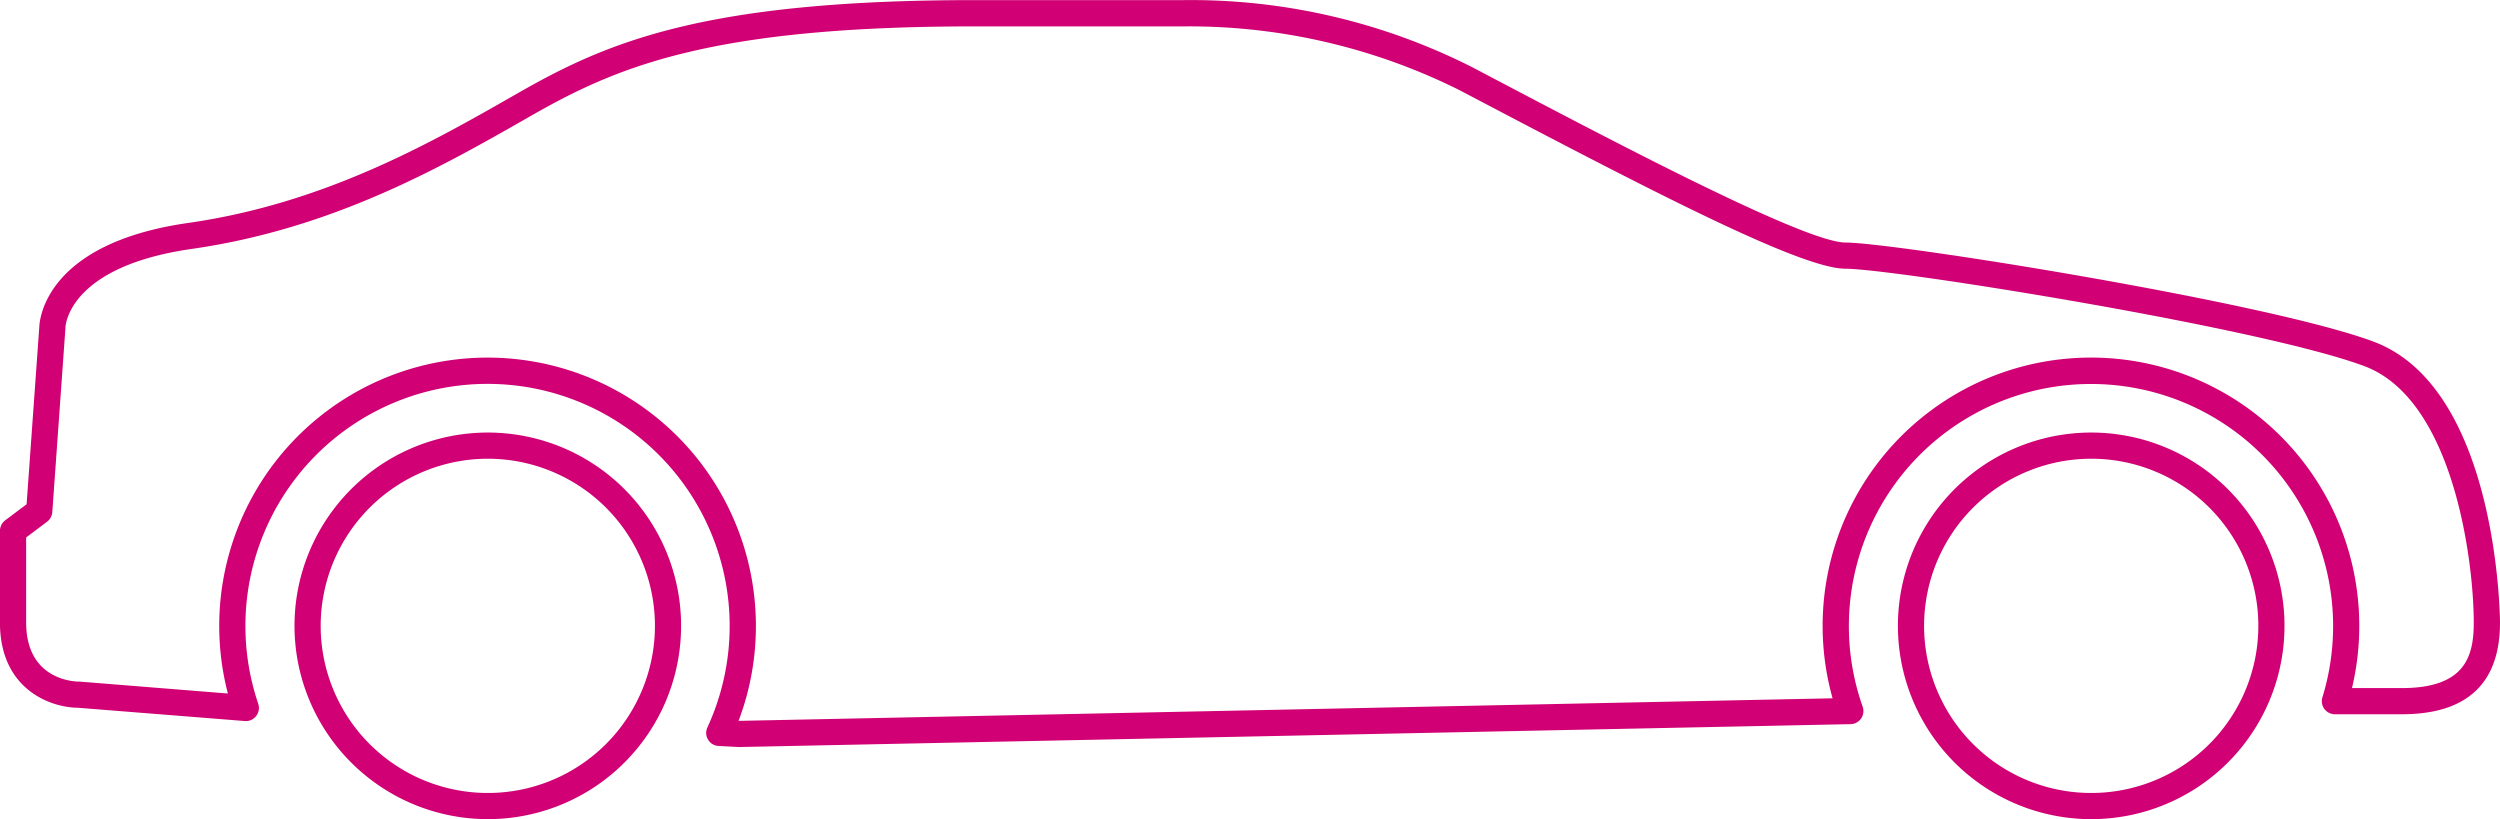 <svg xmlns="http://www.w3.org/2000/svg" width="235" height="77" viewBox="0 0 235 77">
<defs>
    <style>
      .cls-1 {
        fill: #d10074;
        fill-rule: evenodd;
      }
    </style>
  </defs>
  <path id="icon-car" class="cls-1" d="M501.551,2003a18.17,18.17,0,1,0-18.148-18.17A18.179,18.179,0,0,0,501.551,2003Zm0-33.88a15.71,15.71,0,1,1-15.687,15.71A15.718,15.718,0,0,1,501.551,1969.12ZM350.831,2003a18.17,18.17,0,1,0-18.148-18.17A18.179,18.179,0,0,0,350.831,2003Zm0-33.88a15.71,15.71,0,1,1-15.687,15.71A15.718,15.718,0,0,1,350.831,1969.12Zm23.685,27.1h0.025l104.415-2.15a1.23,1.23,0,0,0,1.135-1.64,22.76,22.76,0,1,1,43.215-.88,1.23,1.23,0,0,0,1.176,1.59h6.29c6.123,0,9.228-2.9,9.228-8.62,0-.22-0.136-22-11.872-26.4-9.858-3.7-45.123-9.32-49.646-9.32-3.719,0-21.03-9.09-32.485-15.11l-2.625-1.38a58.554,58.554,0,0,0-27.08-6.3h-19.63c-25.618,0-34.657,3.98-43.058,8.79-8.04,4.6-18.046,10.32-30.938,12.16-13.328,1.91-13.947,9-13.974,9.79L307.5,1973.4l-2.012,1.51a1.248,1.248,0,0,0-.492.99v8.62c0,6.29,4.764,7.99,7.33,8.01l15.718,1.25a1.208,1.208,0,0,0,1.045-.49,1.233,1.233,0,0,0,.184-1.14,22.76,22.76,0,1,1,42.222,2.23,1.226,1.226,0,0,0,1.052,1.74l1.9,0.1h0.065Zm102.746-4.58-102.727,2.12-0.108-.01a25.014,25.014,0,0,0,1.627-8.92,25.223,25.223,0,1,0-49.633,6.36l-13.941-1.12h-0.1c-0.5-.01-4.921-0.21-4.921-5.55v-8l1.968-1.48a1.236,1.236,0,0,0,.489-0.9l1.231-17.25c0-.02,0-0.05,0-0.08,0.007-.22.309-5.75,11.863-7.41,13.356-1.91,23.588-7.76,31.81-12.46,8.091-4.63,16.824-8.46,41.837-8.46h19.686a56.943,56.943,0,0,1,25.882,6.01l2.624,1.38c16.6,8.72,29.621,15.39,33.628,15.39,4.442,0,39.09,5.53,48.782,9.16,8.429,3.17,10.275,18.47,10.275,24.1,0,3.2-.82,6.16-6.767,6.16h-4.681A25.223,25.223,0,1,0,477.262,1991.64Z" transform="translate(-305 -1926)"/>
</svg>
